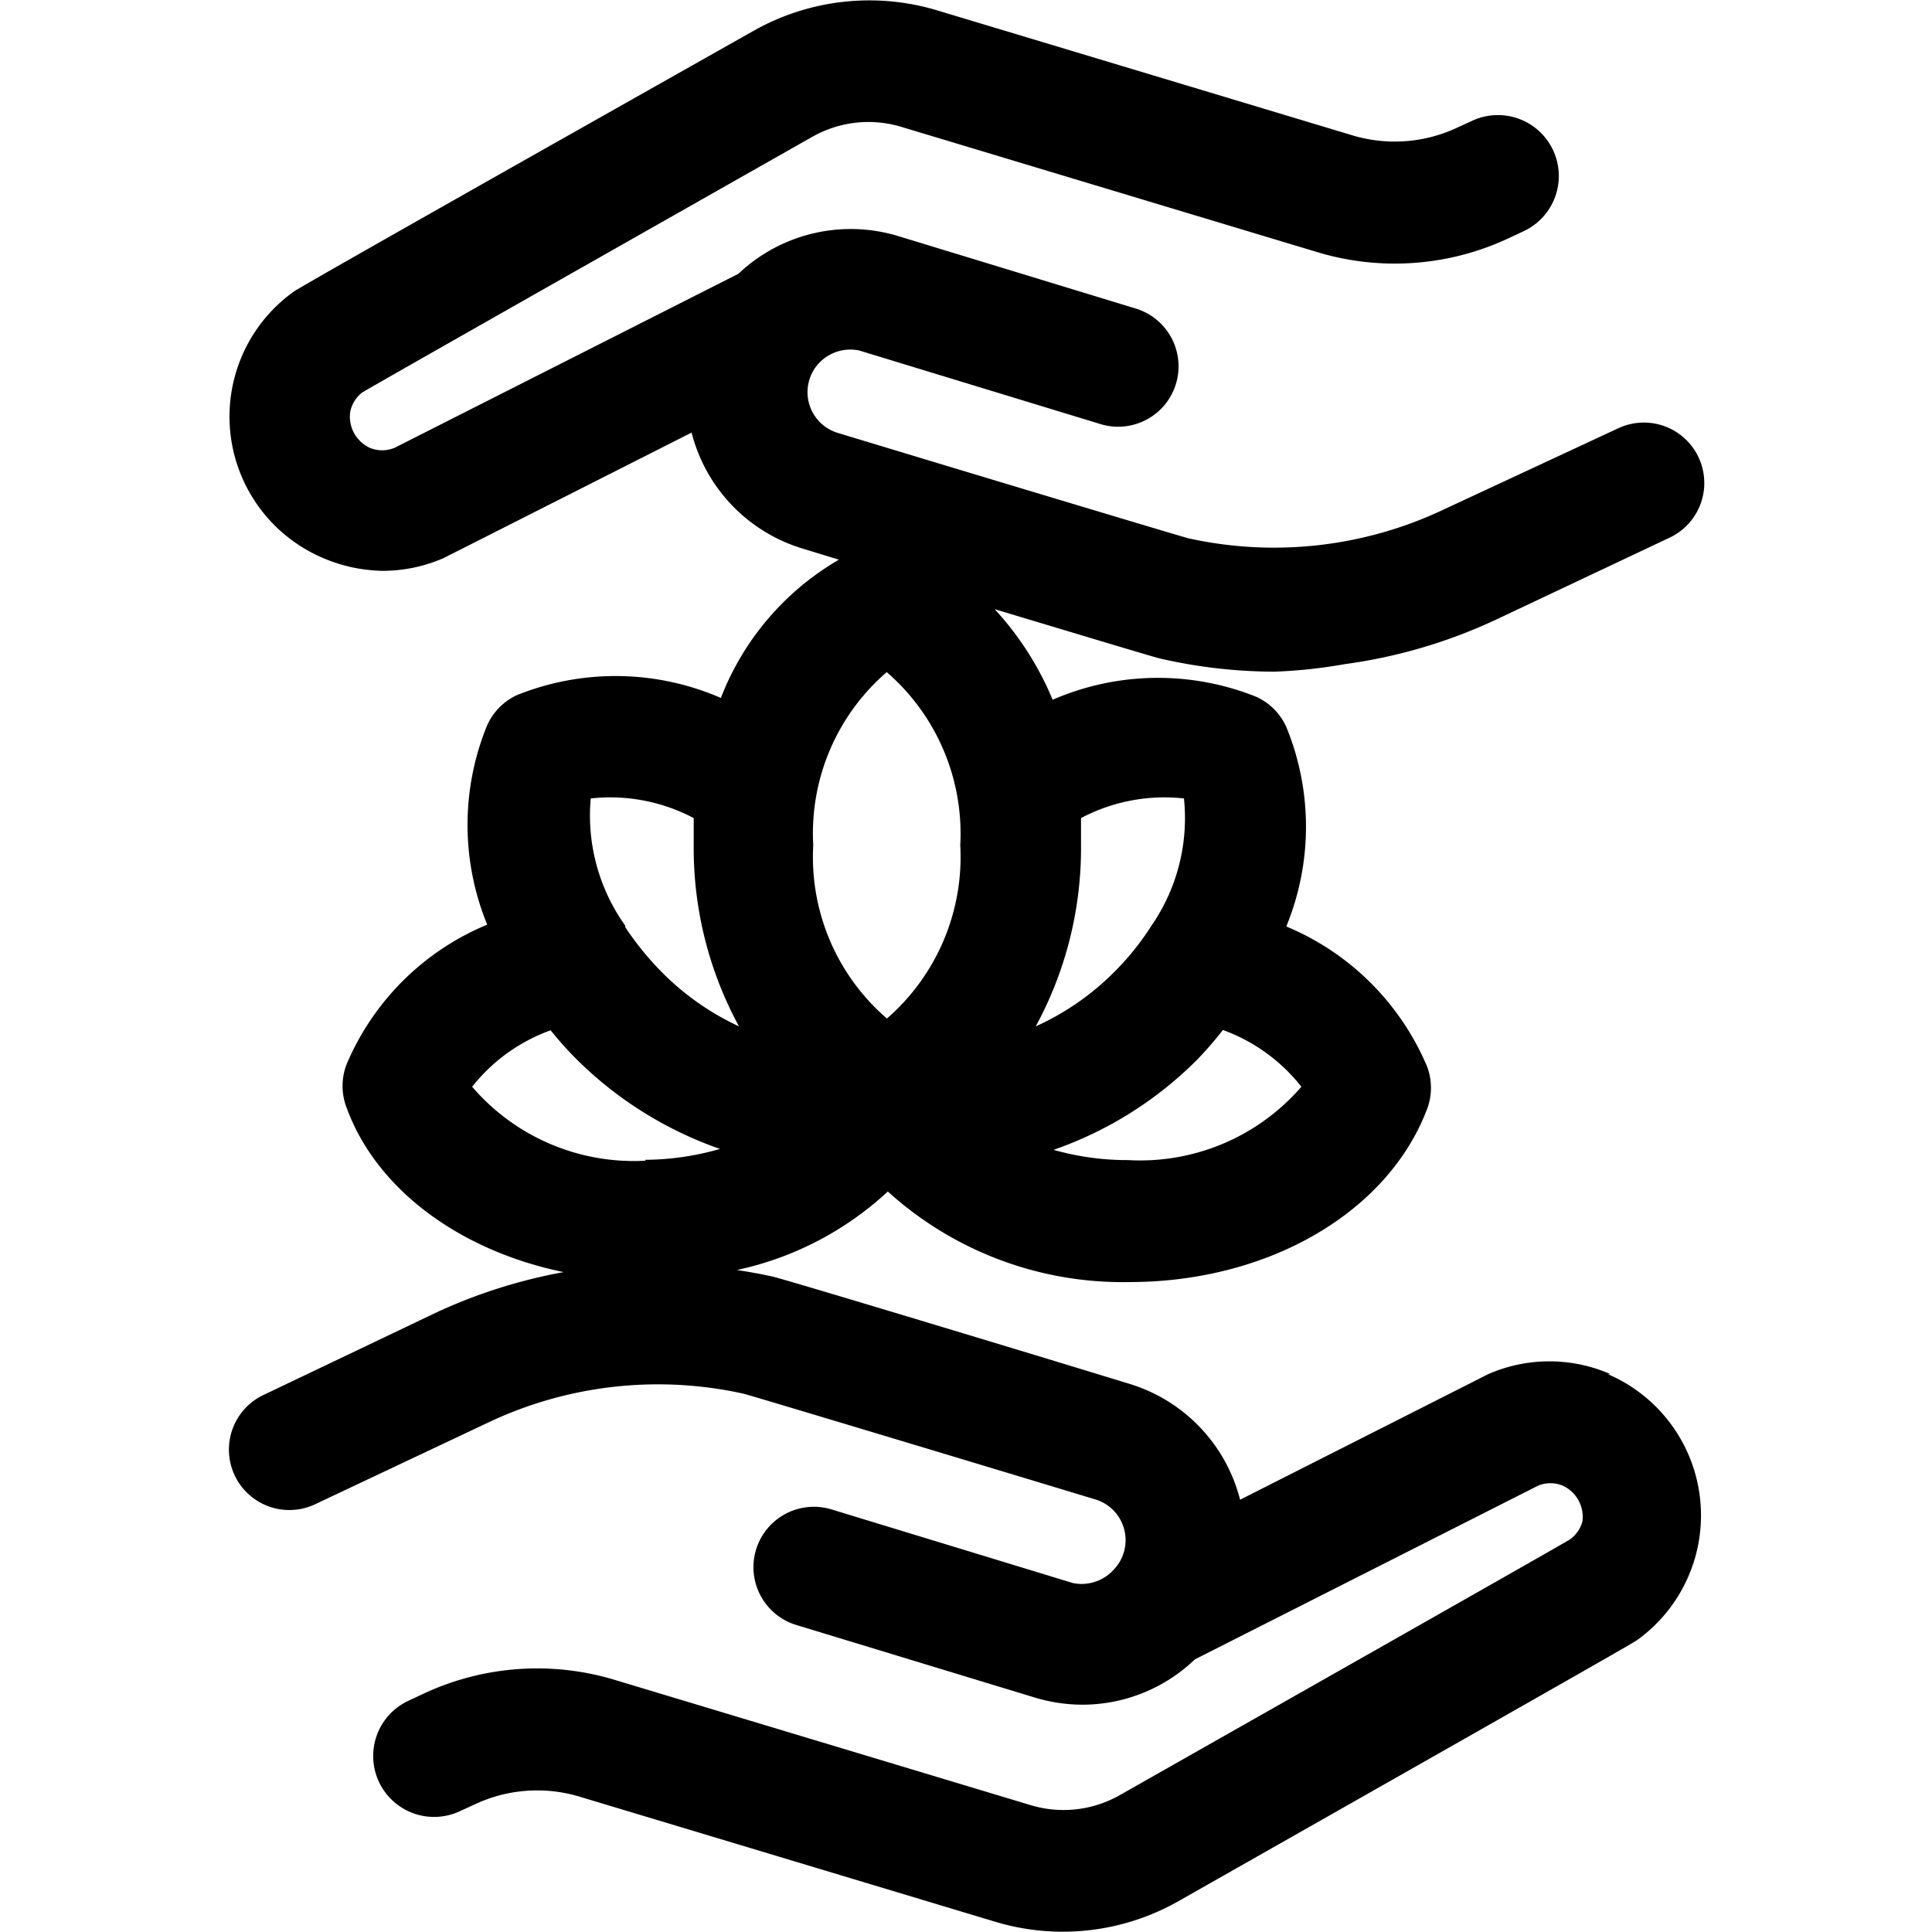 <svg height='100px' width='100px'  fill="#000000" xmlns="http://www.w3.org/2000/svg" viewBox="0 0 64 64" x="0px" y="0px"><title>Spa and massage</title><path d="M53.35,45.52a5.05,5.05,0,0,0-4.05,0l-8.22,4.16a5.41,5.41,0,0,0-3.67-3.84C33.16,44.54,26,42.38,25.6,42.29s-.8-.16-1.19-.22a10.61,10.61,0,0,0,5-2.6,11.58,11.58,0,0,0,8,3c4.59,0,8.55-2.29,9.86-5.72a2,2,0,0,0,0-1.43,8.69,8.69,0,0,0-4.66-4.63,8.7,8.7,0,0,0,0-6.61,2,2,0,0,0-1-1,8.76,8.76,0,0,0-6.74.1,10.15,10.15,0,0,0-1.92-3c2.83.85,5.25,1.58,5.46,1.63a17.07,17.07,0,0,0,3.81.44A16.74,16.74,0,0,0,44.55,22a17.28,17.28,0,0,0,5-1.47l5.76-2.72a2,2,0,0,0-1.71-3.62L47.8,16.89a13.13,13.13,0,0,1-8.44.94c-.44-.12-7.19-2.15-11.61-3.49a1.41,1.41,0,0,1-.64-2.29,1.43,1.43,0,0,1,1.35-.44s8,2.44,8,2.44a2,2,0,0,0,1.16-3.83L29.72,7.81a5.41,5.41,0,0,0-5.26,1.26L13.08,14.83a1.06,1.06,0,0,1-.84,0,1.14,1.14,0,0,1-.64-1.18A1.08,1.08,0,0,1,12,13c.75-.44,6.27-3.57,14.93-8.48a3.77,3.77,0,0,1,2.92-.32L43.63,8.35A8.88,8.88,0,0,0,50,7.88l.47-.22A2,2,0,1,0,48.77,4l-.48.22a4.87,4.87,0,0,1-3.5.26L31,.33A7.8,7.8,0,0,0,25,1C9.92,9.51,9.81,9.6,9.69,9.69a5.09,5.09,0,0,0,1,8.79,5.22,5.22,0,0,0,2,.43,5.07,5.07,0,0,0,2-.42l8.22-4.16a5.41,5.41,0,0,0,3.67,3.84l1.21.37a9.08,9.08,0,0,0-3.91,4.58,8.76,8.76,0,0,0-6.74-.1,2,2,0,0,0-1,1,8.7,8.7,0,0,0,0,6.61,8.65,8.65,0,0,0-4.66,4.63,2,2,0,0,0,0,1.43c1,2.74,3.79,4.75,7.19,5.45a17.43,17.43,0,0,0-4.22,1.34L8.73,46.21a2,2,0,0,0,1.71,3.62l5.76-2.72a13.13,13.13,0,0,1,8.44-.94c.44.12,7.19,2.15,11.61,3.49A1.41,1.41,0,0,1,36.89,52a1.43,1.43,0,0,1-1.35.44s-8-2.44-8-2.44a2,2,0,0,0-1.16,3.83l7.92,2.41a5.49,5.49,0,0,0,1.55.23,5.38,5.38,0,0,0,3.73-1.5l11.36-5.75a1.06,1.06,0,0,1,.84,0,1.14,1.14,0,0,1,.64,1.18A1.08,1.08,0,0,1,52,51c-.75.44-6.27,3.57-14.93,8.48a3.77,3.77,0,0,1-2.92.32L20.37,55.65a8.88,8.88,0,0,0-6.37.47l-.47.22A2,2,0,1,0,15.23,60l.48-.22a4.86,4.86,0,0,1,3.5-.26L33,63.67a7.76,7.76,0,0,0,6-.67c15-8.51,15.14-8.6,15.26-8.69a5.09,5.09,0,0,0-1-8.79ZM40.51,34.12A5.84,5.84,0,0,1,43.11,36a7.06,7.06,0,0,1-5.74,2.43,9,9,0,0,1-2.47-.34,12.5,12.5,0,0,0,4.77-3A12.16,12.16,0,0,0,40.51,34.12ZM35.81,28c0-.3,0-.6,0-.9a5.91,5.91,0,0,1,3.41-.65,6.27,6.27,0,0,1-1.08,4.22h0a8.89,8.89,0,0,1-1.26,1.56A8.75,8.75,0,0,1,34.31,34,12.36,12.36,0,0,0,35.81,28Zm-6.43-5.73A7.08,7.08,0,0,1,31.81,28a7.09,7.09,0,0,1-2.43,5.74A7.06,7.06,0,0,1,26.94,28,7.05,7.05,0,0,1,29.38,22.26Zm-9.81,4.18a5.91,5.91,0,0,1,3.41.65c0,.3,0,.6,0,.9a12.36,12.36,0,0,0,1.5,6,8.79,8.79,0,0,1-2.54-1.78,9.82,9.82,0,0,1-1.23-1.51s0,0,0-.05A6.27,6.27,0,0,1,19.57,26.44Zm1.81,12A7.06,7.06,0,0,1,15.64,36a5.84,5.84,0,0,1,2.6-1.87,12,12,0,0,0,.83.93,12.65,12.65,0,0,0,4.78,3A9.1,9.1,0,0,1,21.38,38.42Z"></path></svg>